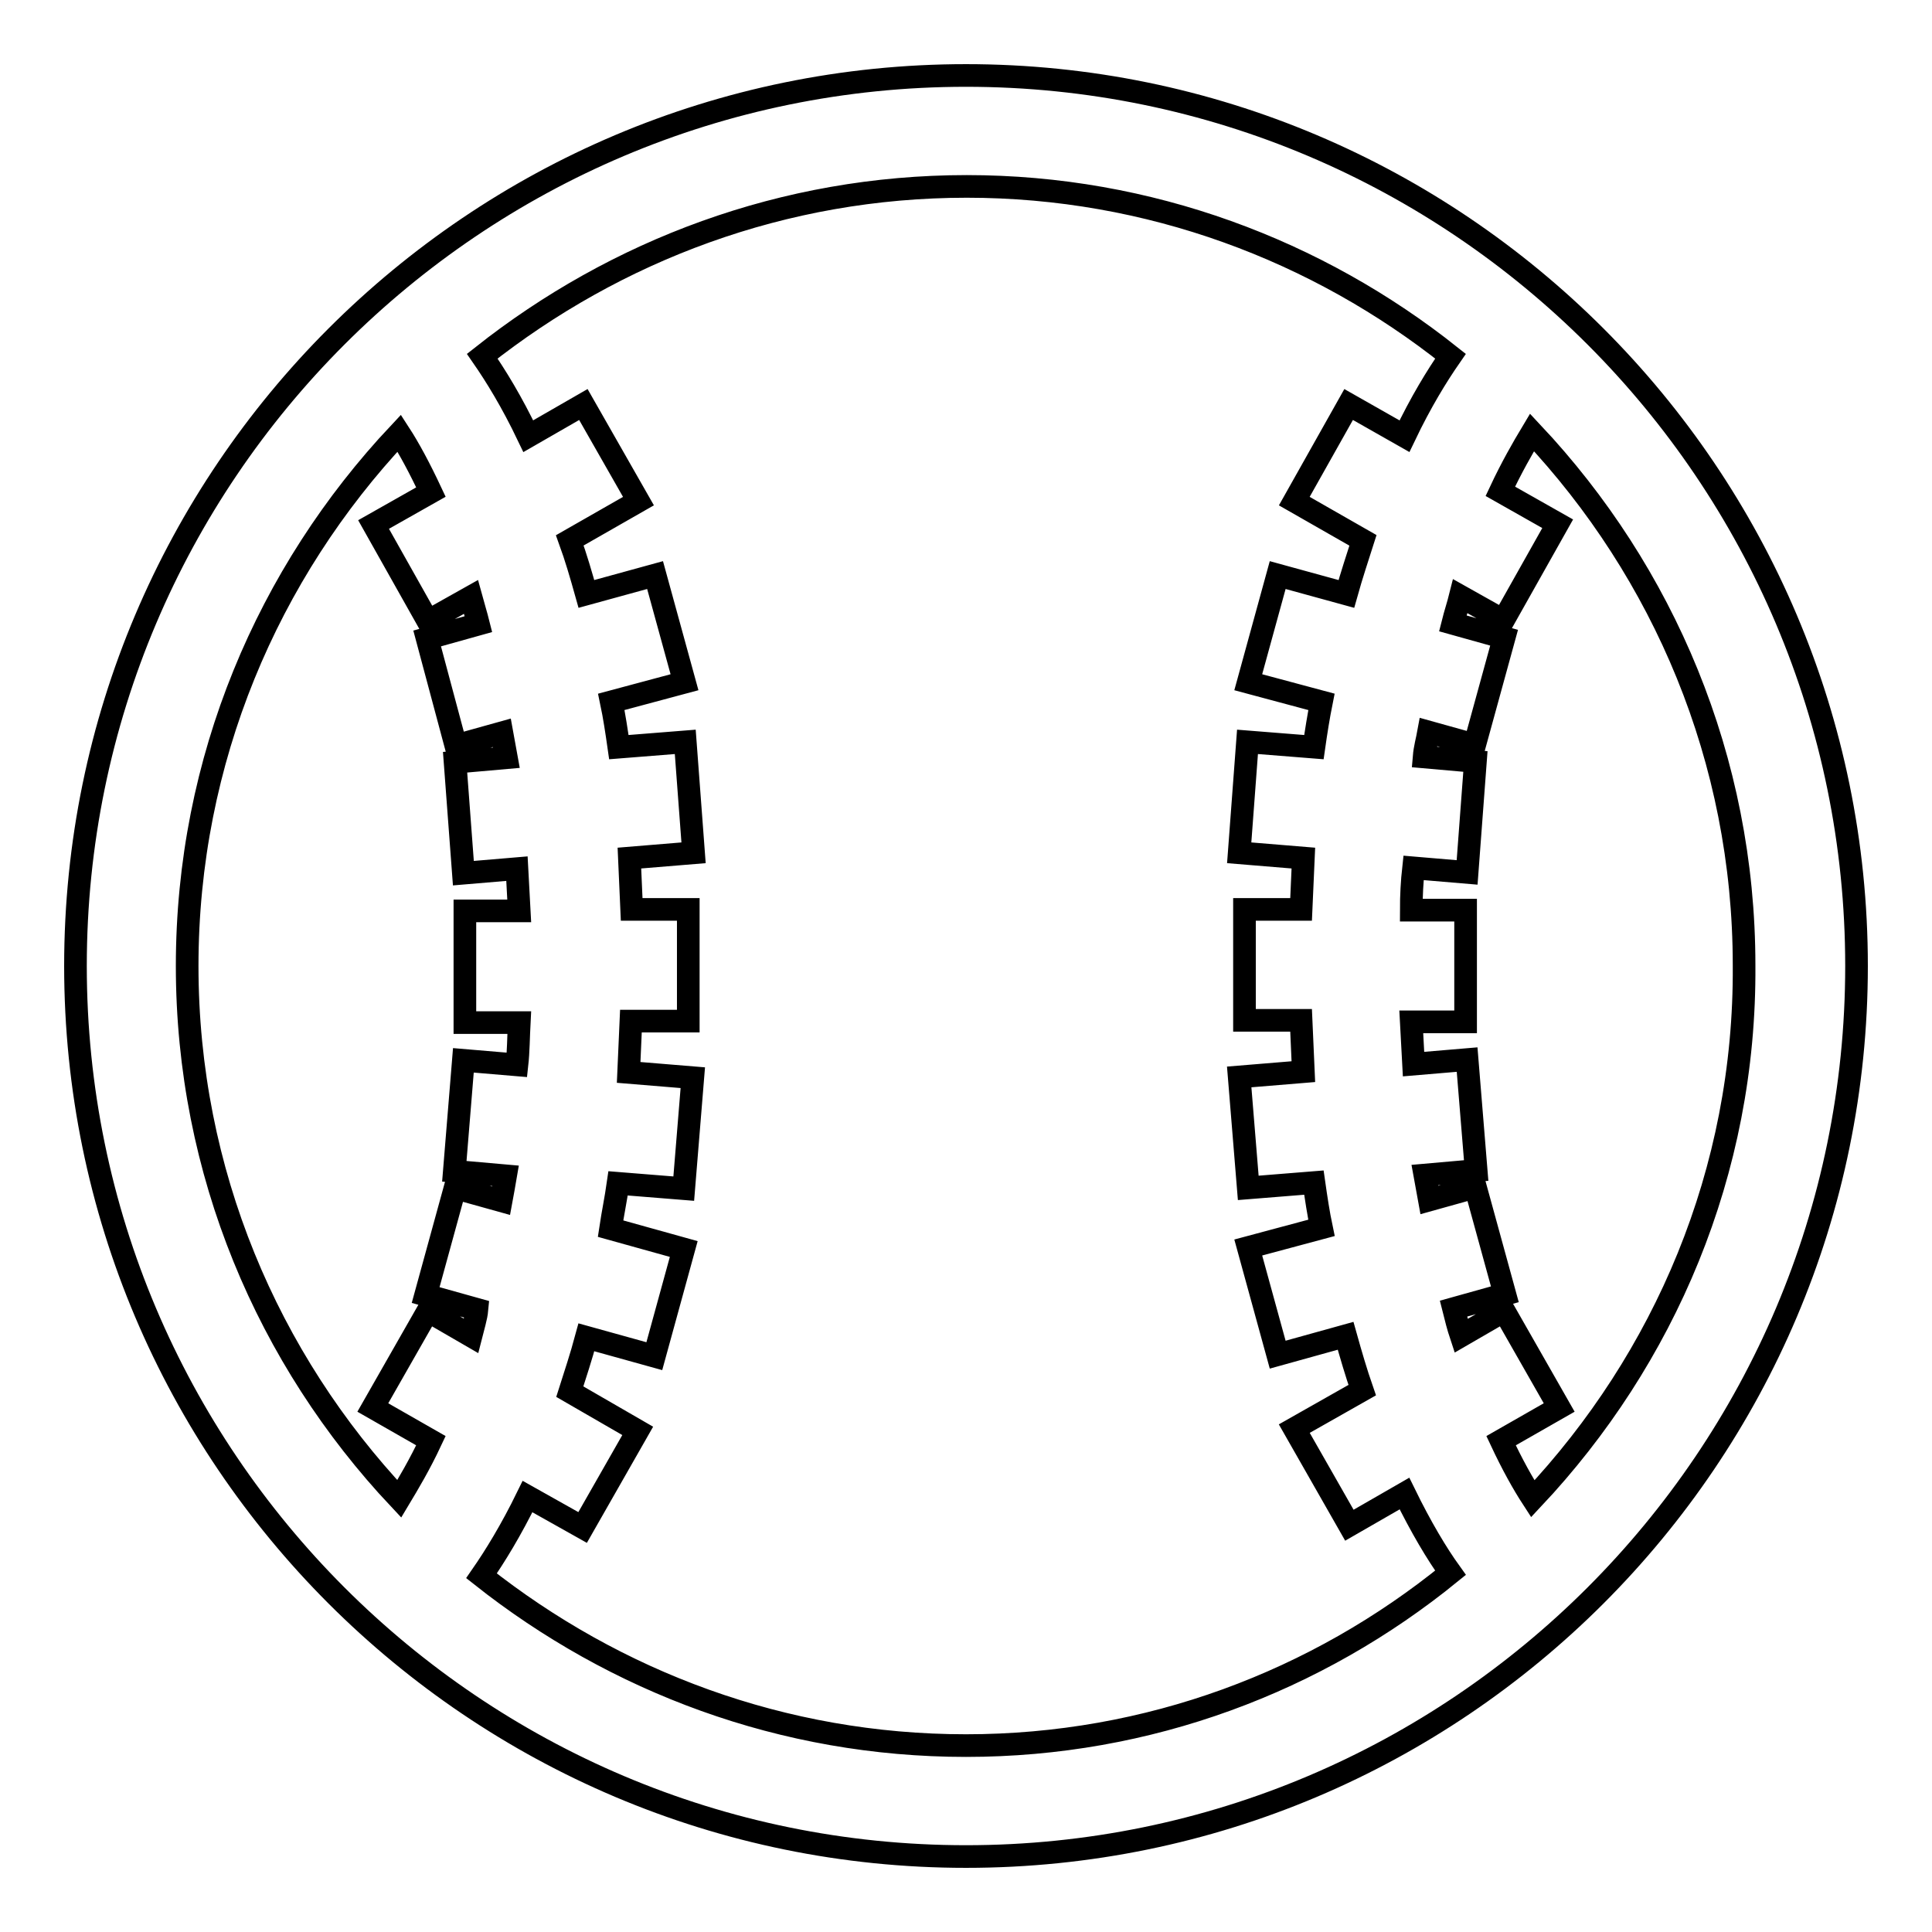 <?xml version="1.0" encoding="utf-8"?>
<!-- Svg Vector Icons : http://www.onlinewebfonts.com/icon -->
<!DOCTYPE svg PUBLIC "-//W3C//DTD SVG 1.1//EN" "http://www.w3.org/Graphics/SVG/1.1/DTD/svg11.dtd">
<svg version="1.1" xmlns="http://www.w3.org/2000/svg" xmlns:xlink="http://www.w3.org/1999/xlink" x="0px" y="0px" viewBox="0 0 256 256" enable-background="new 0 0 256 256" xml:space="preserve">
<g><g><g><path stroke-width="3" fill-opacity="0" stroke="#000000"  d="M128,10C62.9,10,10,62.9,10,128c0,65.1,52.9,118,118,118c65.1,0,118-52.9,118-118C246,62.9,193.1,10,128,10z M62.4,177l-5.7-3.3l-7.3,12.8l7.7,4.4c-1.5,3.2-3,5.7-4.2,7.7c-17.4-18.5-28.1-43.3-28.1-70.6s10.7-52.1,28.1-70.6c1.3,2,2.7,4.6,4.2,7.8l-7.6,4.3l7.2,12.8l5.7-3.2c0.3,1.1,0.7,2.4,1,3.6l-6.8,1.9l3.8,14.2l6.1-1.7c0.2,1.1,0.4,2.2,0.6,3.3l-6.8,0.6l1.1,14.7l7.1-0.6c0.1,1.8,0.2,3.7,0.3,5.6h-7.2v14.8h7.2c-0.1,1.9-0.1,3.8-0.3,5.6l-7.1-0.6l-1.2,14.7l6.8,0.6c-0.2,1.2-0.4,2.2-0.6,3.3l-6.1-1.7l-3.9,14.2l6.8,1.9C63.1,174.6,62.7,175.8,62.4,177z M128,231.3c-24.3,0-46.5-8.5-64.2-22.5c1.8-2.6,3.9-6,6.1-10.5l7.3,4.1l7.3-12.8l-9-5.2c0.7-2.2,1.5-4.6,2.2-7.2l9,2.5l3.9-14.2l-9.7-2.7c0.3-2,0.7-3.9,1-6l8.7,0.7l1.2-14.7l-8.5-0.7c0.1-2.2,0.2-4.5,0.3-6.8h7.6v-14.8h-7.5c-0.1-2.3-0.2-4.6-0.3-6.8l8.5-0.7l-1.1-14.7l-8.8,0.7c-0.3-2.1-0.6-4.1-1-6l9.7-2.6l-3.9-14.2l-9.1,2.5c-0.7-2.5-1.4-4.9-2.2-7.1l9.1-5.2l-7.3-12.8L70,57.8c-2.2-4.6-4.3-8-6.1-10.6c17.7-14,39.9-22.5,64.2-22.5c24.2,0,46.5,8.5,64.1,22.5c-1.8,2.6-3.9,6-6.1,10.6l-7.4-4.2l-7.2,12.8l9.1,5.2c-0.7,2.2-1.5,4.6-2.2,7.1l-9.1-2.5l-3.9,14.2l9.7,2.6c-0.4,2-0.7,3.9-1,6l-8.8-0.7l-1.1,14.7l8.5,0.7c-0.1,2.2-0.2,4.5-0.3,6.8h-7.5v14.7h7.5c0.1,2.3,0.2,4.6,0.3,6.8l-8.5,0.7l1.2,14.7l8.7-0.7c0.3,2.1,0.6,4.1,1,6l-9.7,2.6l3.9,14.2l9-2.5c0.7,2.5,1.4,4.9,2.2,7.2l-9,5.1l7.3,12.8l7.3-4.2c2.2,4.5,4.3,8,6.1,10.5C174.5,222.8,152.2,231.3,128,231.3z M203.1,198.6c-1.3-2-2.7-4.5-4.2-7.7l7.7-4.4l-7.3-12.8l-5.7,3.3c-0.4-1.2-0.7-2.4-1-3.6l6.8-1.9l-3.9-14.2l-6.1,1.7c-0.2-1.1-0.4-2.2-0.6-3.3l6.8-0.6l-1.2-14.7l-7.1,0.6c-0.1-1.8-0.2-3.7-0.3-5.6h7.2v-14.8h-7.2c0-1.9,0.1-3.8,0.3-5.6l7.1,0.6l1.1-14.7l-6.8-0.6c0.1-1.2,0.4-2.2,0.6-3.3l6.1,1.7l3.9-14.2l-6.8-1.9c0.3-1.2,0.7-2.4,1-3.6l5.7,3.2l7.2-12.8l-7.6-4.3c1.5-3.2,3-5.8,4.2-7.8c17.4,18.5,28.1,43.3,28.1,70.6C231.3,155.3,220.5,180.1,203.1,198.6z"/></g><g></g><g></g><g></g><g></g><g></g><g></g><g></g><g></g><g></g><g></g><g></g><g></g><g></g><g></g><g></g></g></g>
</svg>